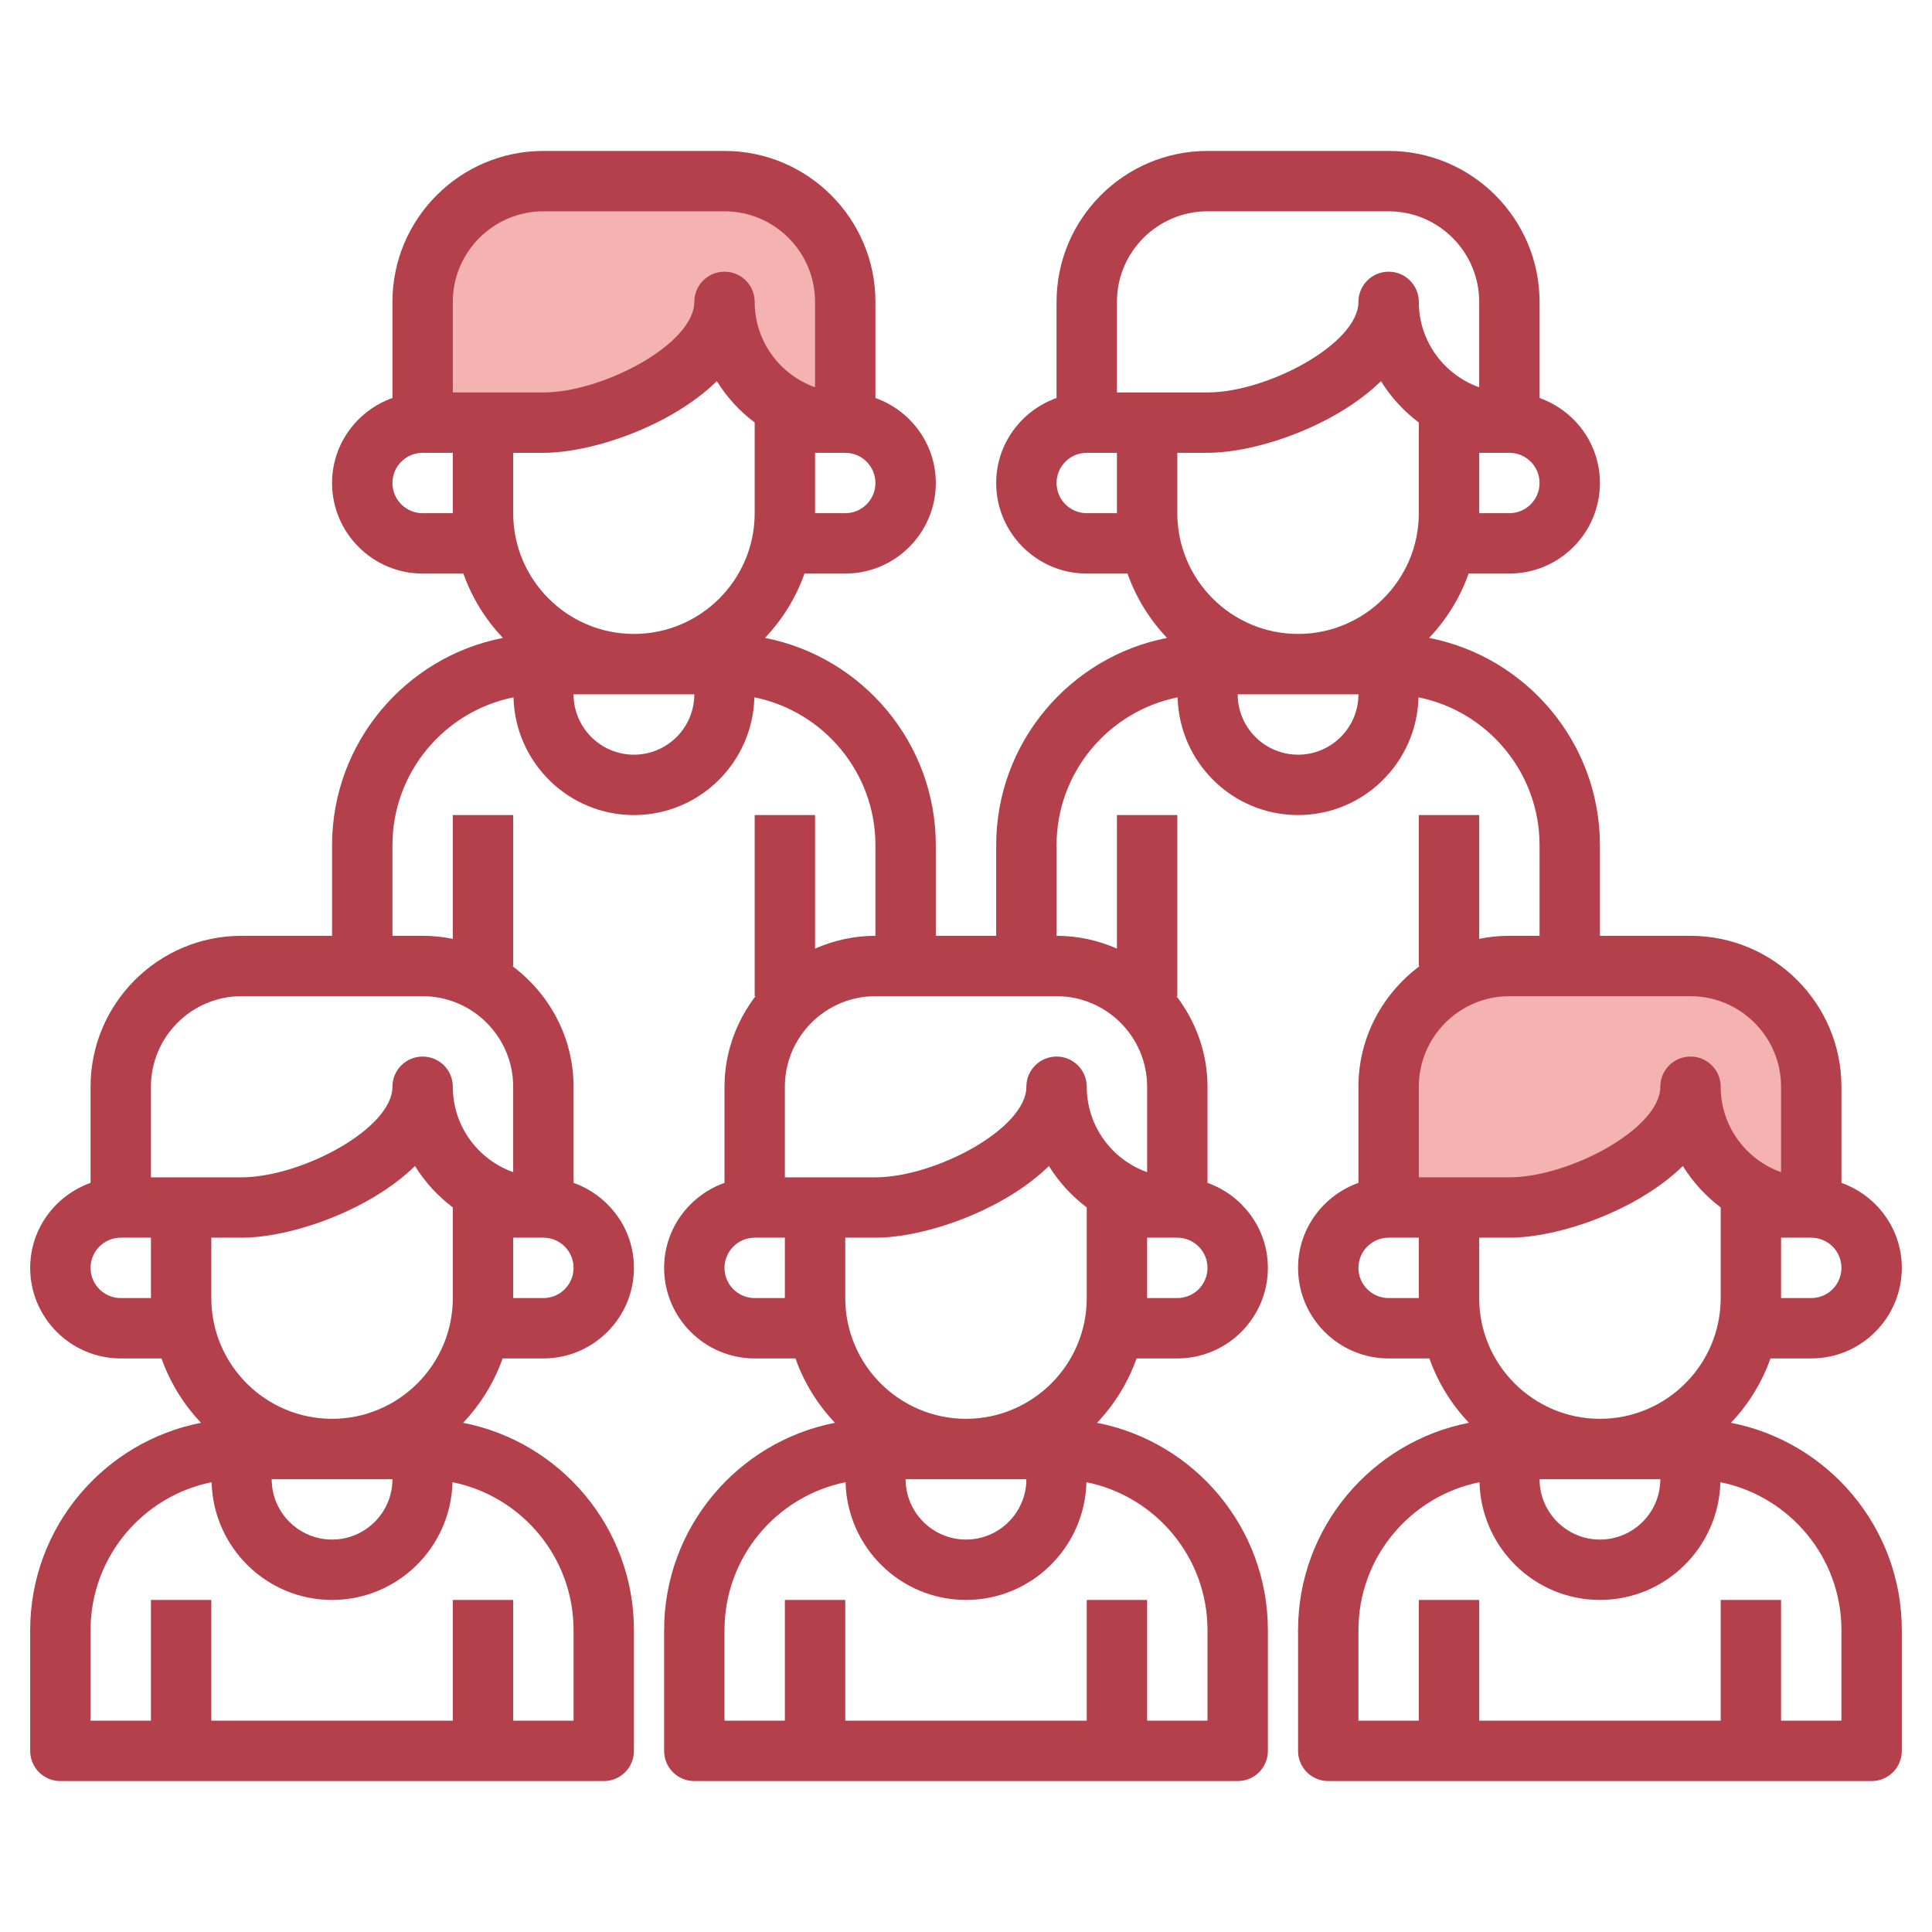 <svg id="Layer_3" enable-background="new 0 0 64 64" height="512" viewBox="0 0 64 64" width="512" xmlns="http://www.w3.org/2000/svg"><path d="m24 10c0 2.209-3.791 4-6 4h-4v-4c0-2.209 1.791-4 4-4h6c2.209 0 4 1.791 4 4v4c-2.209 0-4-1.791-4-4z" fill="#f4b2b0"/><path d="m56 36c0 2.209-3.791 4-6 4h-4v-4c0-2.209 1.791-4 4-4h6c2.209 0 4 1.791 4 4v4c-2.209 0-4-1.791-4-4z" fill="#f4b2b0"/><path d="m60 45c1.654 0 3-1.346 3-3 0-1.302-.839-2.402-2-2.816v-3.184c0-2.757-2.243-5-5-5h-3v-3c0-3.401-2.44-6.241-5.66-6.868.576-.605 1.025-1.329 1.31-2.132h1.35c1.654 0 3-1.346 3-3 0-1.302-.839-2.402-2-2.816v-3.184c0-2.757-2.243-5-5-5h-6c-2.757 0-5 2.243-5 5v3.184c-1.161.414-2 1.514-2 2.816 0 1.654 1.346 3 3 3h1.35c.285.803.734 1.527 1.31 2.132-3.22.627-5.66 3.467-5.66 6.868v3h-2v-3c0-3.401-2.44-6.241-5.66-6.868.576-.605 1.025-1.329 1.31-2.132h1.35c1.654 0 3-1.346 3-3 0-1.302-.839-2.402-2-2.816v-3.184c0-2.757-2.243-5-5-5h-6c-2.757 0-5 2.243-5 5v3.184c-1.161.414-2 1.514-2 2.816 0 1.654 1.346 3 3 3h1.35c.285.803.734 1.527 1.31 2.132-3.22.627-5.66 3.467-5.66 6.868v3h-3c-2.757 0-5 2.243-5 5v3.184c-1.161.414-2 1.514-2 2.816 0 1.654 1.346 3 3 3h1.35c.285.803.734 1.527 1.31 2.132-3.22.627-5.66 3.467-5.66 6.868v4c0 .553.447 1 1 1h18c.553 0 1-.447 1-1v-4c0-3.401-2.44-6.241-5.66-6.868.576-.605 1.025-1.329 1.31-2.132h1.35c1.654 0 3-1.346 3-3 0-1.302-.839-2.402-2-2.816v-3.184c0-1.641-.806-3.088-2.031-4h.031v-5h-2v4.101c-.323-.066-.658-.101-1-.101h-1v-3c0-2.418 1.726-4.439 4.01-4.9.055 2.159 1.818 3.9 3.99 3.9s3.935-1.741 3.99-3.9c2.284.461 4.01 2.482 4.01 4.9v3c-.712 0-1.386.154-2 .424v-4.424h-2v6h.026c-.635.838-1.026 1.87-1.026 3v3.184c-1.161.414-2 1.514-2 2.816 0 1.654 1.346 3 3 3h1.35c.285.803.734 1.527 1.31 2.132-3.22.627-5.66 3.467-5.66 6.868v4c0 .553.447 1 1 1h18c.553 0 1-.447 1-1v-4c0-3.401-2.44-6.241-5.66-6.868.576-.605 1.025-1.329 1.31-2.132h1.35c1.654 0 3-1.346 3-3 0-1.302-.839-2.402-2-2.816v-3.184c0-1.13-.391-2.162-1.026-3h.026v-6h-2v4.424c-.614-.27-1.288-.424-2-.424v-3c0-2.418 1.726-4.439 4.01-4.9.055 2.159 1.818 3.9 3.99 3.9s3.935-1.741 3.99-3.9c2.284.461 4.01 2.482 4.01 4.9v3h-1c-.342 0-.677.035-1 .101v-4.101h-2v5h.031c-1.225.912-2.031 2.359-2.031 4v3.184c-1.161.414-2 1.514-2 2.816 0 1.654 1.346 3 3 3h1.35c.285.803.734 1.527 1.31 2.132-3.22.627-5.66 3.467-5.66 6.868v4c0 .553.447 1 1 1h18c.553 0 1-.447 1-1v-4c0-3.401-2.44-6.241-5.66-6.868.576-.605 1.025-1.329 1.31-2.132zm-47 4c0 1.103-.897 2-2 2s-2-.897-2-2zm-2-2c-2.206 0-4-1.794-4-4v-2h1c1.612 0 4.21-.876 5.747-2.374.329.531.755.996 1.253 1.371v3.003c0 2.206-1.794 4-4 4zm-7-4c-.552 0-1-.448-1-1s.448-1 1-1h1v2zm15 11v3h-2v-4h-2v4h-8v-4h-2v4h-2v-3c0-2.418 1.726-4.439 4.01-4.9.055 2.159 1.818 3.9 3.99 3.9s3.935-1.741 3.99-3.9c2.284.461 4.01 2.482 4.01 4.9zm-1-11h-1v-2h1c.552 0 1 .448 1 1s-.448 1-1 1zm-1-7v2.829c-1.164-.413-2-1.525-2-2.829 0-.553-.447-1-1-1s-1 .447-1 1c0 1.391-3.025 3-5 3h-3v-3c0-1.654 1.346-3 3-3h6c1.654 0 3 1.346 3 3zm0-19v-2h1c1.612 0 4.21-.876 5.747-2.374.329.531.755.996 1.253 1.37v3.004c0 2.206-1.794 4-4 4s-4-1.794-4-4zm11 0h-1v-2h1c.552 0 1 .449 1 1s-.448 1-1 1zm-13-7c0-1.654 1.346-3 3-3h6c1.654 0 3 1.346 3 3v2.829c-1.164-.413-2-1.525-2-2.829 0-.552-.447-1-1-1s-1 .448-1 1c0 1.391-3.025 3-5 3h-3zm-1 7c-.552 0-1-.449-1-1s.448-1 1-1h1v2zm7 8c-1.103 0-2-.897-2-2h4c0 1.103-.897 2-2 2zm13 24c0 1.103-.897 2-2 2s-2-.897-2-2zm-2-2c-2.206 0-4-1.794-4-4v-2h1c1.612 0 4.21-.876 5.747-2.374.329.531.755.996 1.253 1.371v3.003c0 2.206-1.794 4-4 4zm-7-4c-.552 0-1-.448-1-1s.448-1 1-1h1v2zm15 11v3h-2v-4h-2v4h-8v-4h-2v4h-2v-3c0-2.418 1.726-4.439 4.01-4.9.055 2.159 1.818 3.9 3.99 3.9s3.935-1.741 3.99-3.9c2.284.461 4.01 2.482 4.01 4.9zm-1-11h-1v-2h1c.552 0 1 .448 1 1s-.448 1-1 1zm-1-7v2.829c-1.164-.413-2-1.525-2-2.829 0-.553-.447-1-1-1s-1 .447-1 1c0 1.391-3.025 3-5 3h-3v-3c0-1.654 1.346-3 3-3h6c1.654 0 3 1.346 3 3zm1-19v-2h1c1.612 0 4.21-.876 5.747-2.374.329.531.755.996 1.253 1.37v3.004c0 2.206-1.794 4-4 4s-4-1.794-4-4zm11 0h-1v-2h1c.552 0 1 .449 1 1s-.448 1-1 1zm-13-7c0-1.654 1.346-3 3-3h6c1.654 0 3 1.346 3 3v2.829c-1.164-.413-2-1.525-2-2.829 0-.552-.447-1-1-1s-1 .448-1 1c0 1.391-3.025 3-5 3h-3zm-1 7c-.552 0-1-.449-1-1s.448-1 1-1h1v2zm7 8c-1.103 0-2-.897-2-2h4c0 1.103-.897 2-2 2zm17 18h-1v-2h1c.552 0 1 .448 1 1s-.448 1-1 1zm-5 6c0 1.103-.897 2-2 2s-2-.897-2-2zm-2-2c-2.206 0-4-1.794-4-4v-2h1c1.612 0 4.21-.876 5.747-2.374.329.531.755.996 1.253 1.371v3.003c0 2.206-1.794 4-4 4zm-6-11c0-1.654 1.346-3 3-3h6c1.654 0 3 1.346 3 3v2.829c-1.164-.413-2-1.525-2-2.829 0-.553-.447-1-1-1s-1 .447-1 1c0 1.391-3.025 3-5 3h-3zm-1 7c-.552 0-1-.448-1-1s.448-1 1-1h1v2zm15 11v3h-2v-4h-2v4h-8v-4h-2v4h-2v-3c0-2.418 1.726-4.439 4.01-4.9.055 2.159 1.818 3.9 3.99 3.9s3.935-1.741 3.99-3.9c2.284.461 4.01 2.482 4.01 4.9z" fill="#b3404a"/></svg>